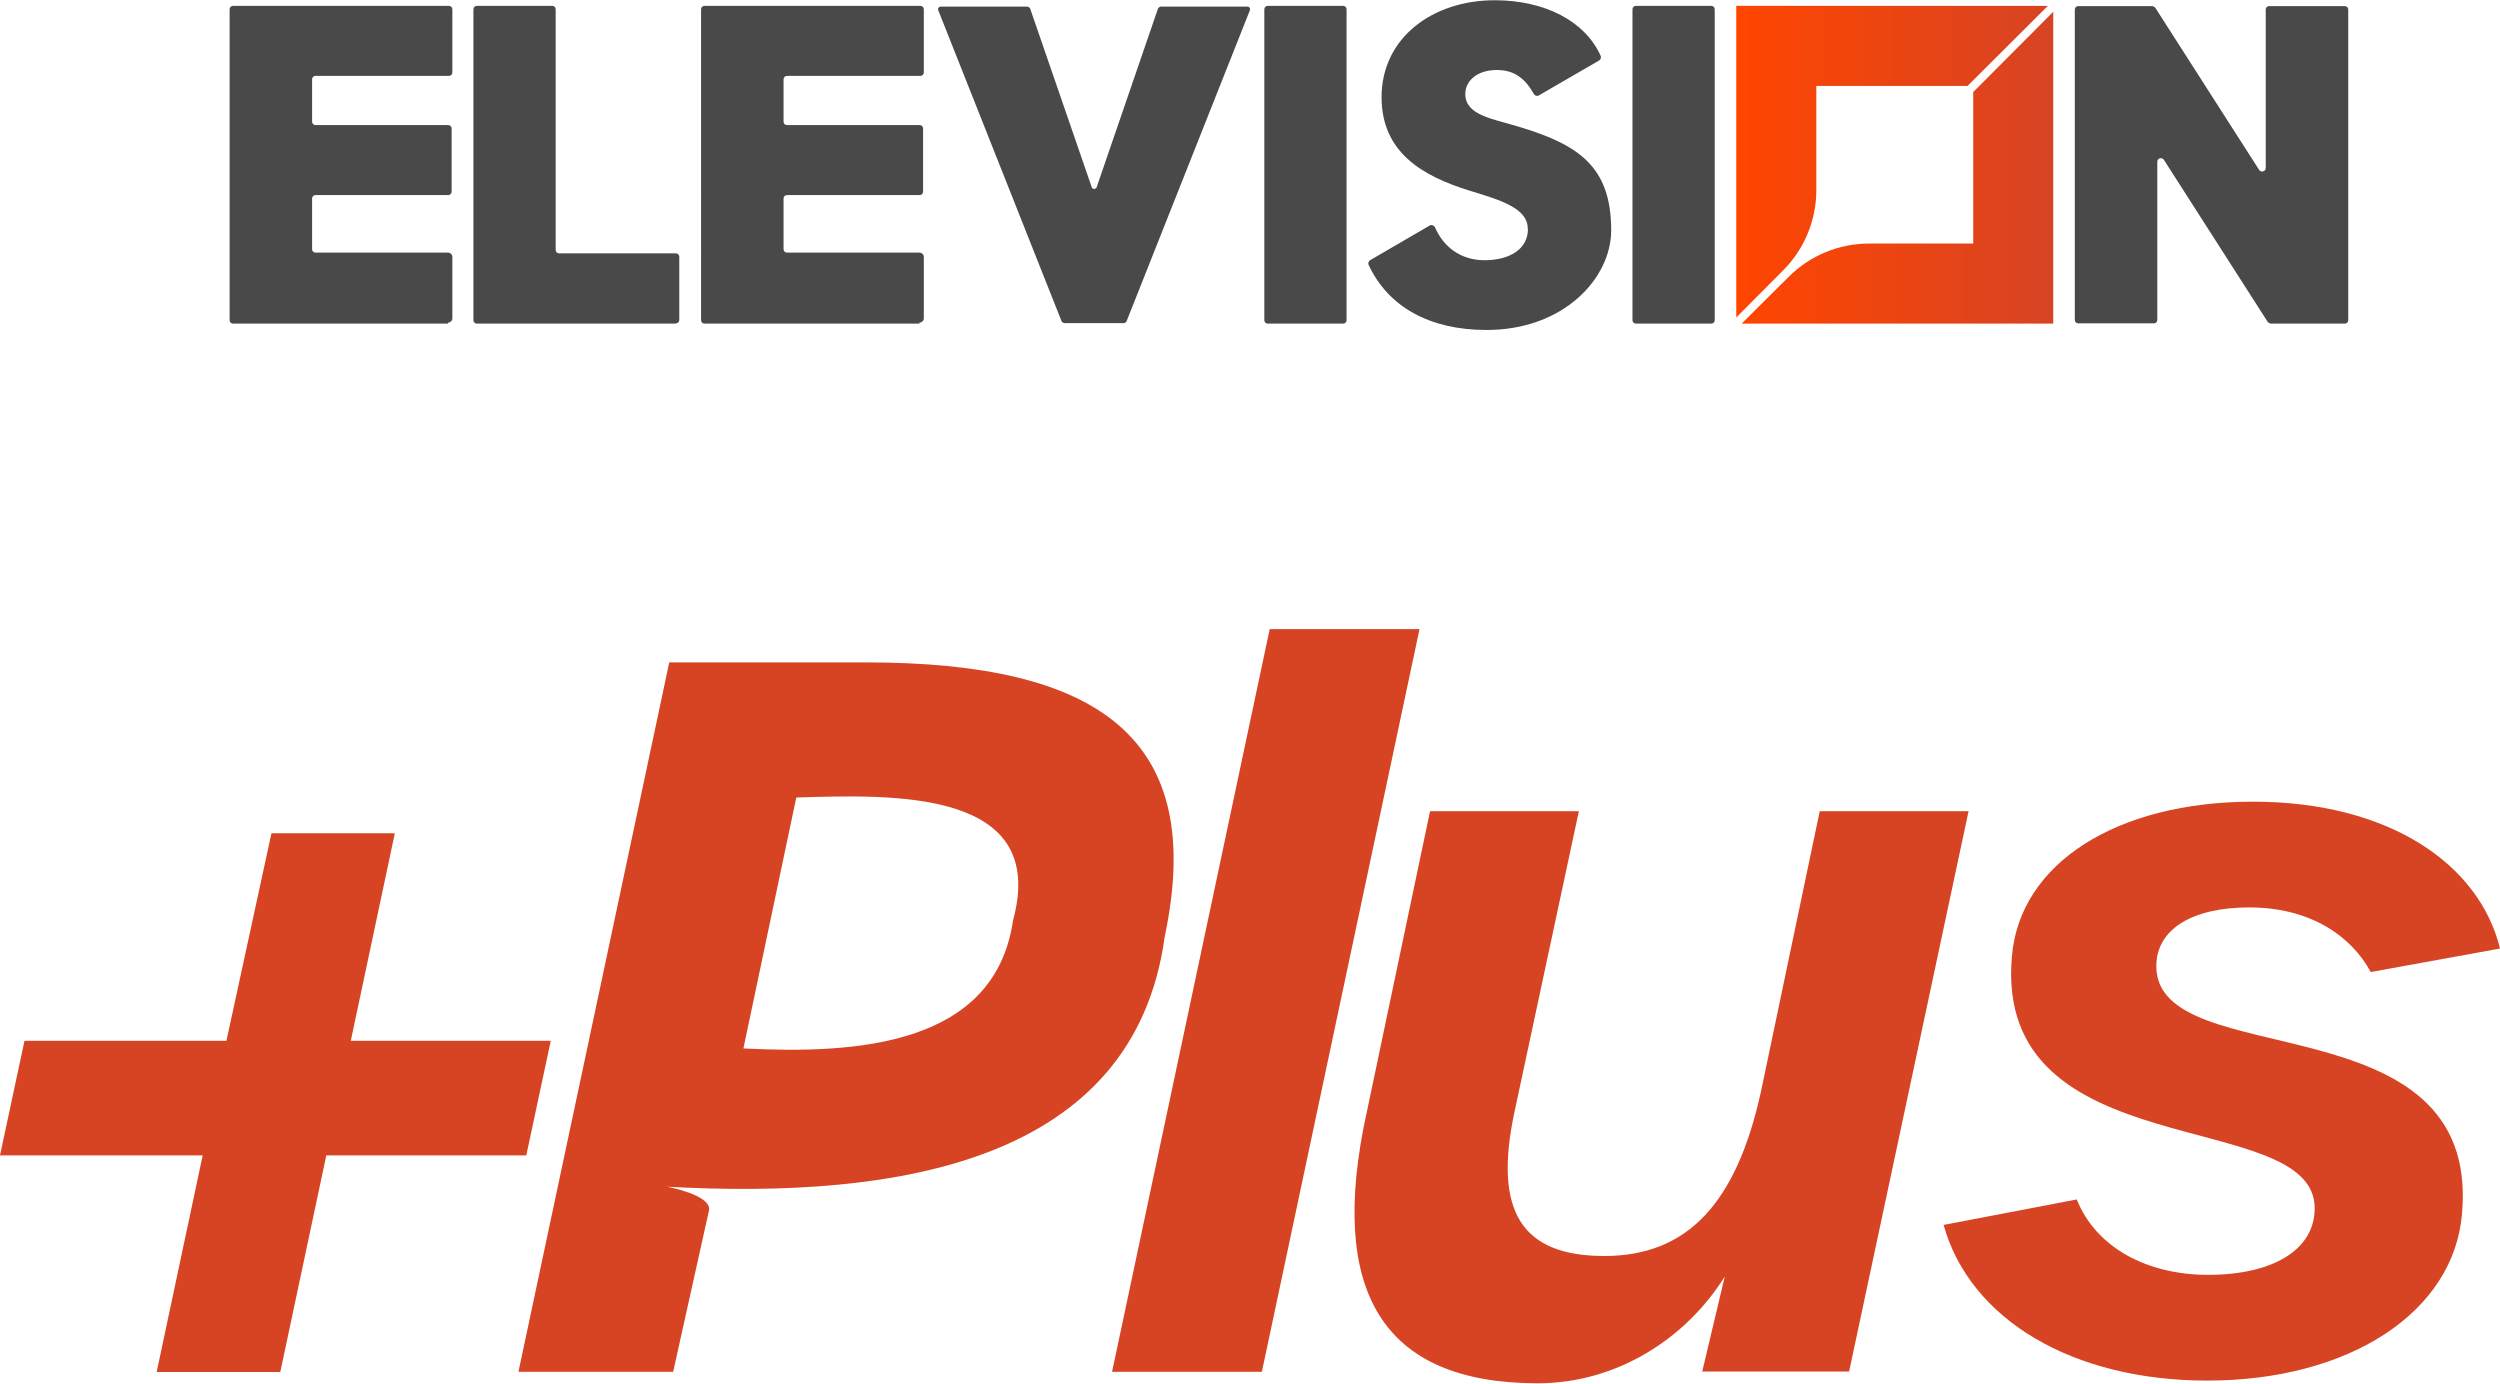 <?xml version="1.0" encoding="UTF-8"?>
<svg xmlns="http://www.w3.org/2000/svg" xmlns:xlink="http://www.w3.org/1999/xlink" id="Layer_2" viewBox="0 0 102.13 56.52">
  <defs>
    <style>.cls-1{fill:url(#linear-gradient);}.cls-2{fill:#d74424;}.cls-3{fill:#494949;}.cls-4{fill:url(#linear-gradient-2);}</style>
    <linearGradient id="linear-gradient" x1="71.15" y1="6.86" x2="83.88" y2="6.86" gradientUnits="userSpaceOnUse">
      <stop offset="0" stop-color="#ff4500"></stop>
      <stop offset="1" stop-color="#d74424"></stop>
    </linearGradient>
    <linearGradient id="linear-gradient-2" x1="70.93" y1="6.6" x2="83.66" y2="6.6" xlink:href="#linear-gradient"></linearGradient>
  </defs>
  <g id="Layer_1-2">
    <g>
      <g>
        <g>
          <path class="cls-1" d="M83.88,13.22h-12.73l1.92-1.91c.87-.87,2.05-1.36,3.28-1.36h4.26s0-6.19,0-6.19l3.27-3.28V13.22Z"></path>
          <path class="cls-4" d="M70.93,12.97V.24h12.73l-3.28,3.27h-6.18V7.77c0,1.23-.49,2.41-1.36,3.28l-1.91,1.92Z"></path>
        </g>
        <path class="cls-3" d="M18.31,13.22H9.52c-.08,0-.14-.06-.14-.14V.38c0-.08,.06-.14,.14-.14h8.82c.08,0,.14,.06,.14,.14V2.96c0,.08-.06,.14-.14,.14h-5.45c-.08,0-.14,.06-.14,.14v1.73c0,.08,.06,.14,.14,.14h5.42c.08,0,.14,.06,.14,.14v2.58c0,.08-.06,.14-.14,.14h-5.42c-.08,0-.14,.06-.14,.14v2.07c0,.08,.06,.14,.14,.14h5.41c.1,0,.18,.08,.18,.18v2.5c0,.1-.08,.18-.18,.18Z"></path>
        <path class="cls-3" d="M37.56,13.22h-8.78c-.08,0-.14-.06-.14-.14V.38c0-.08,.06-.14,.14-.14h8.82c.08,0,.14,.06,.14,.14V2.96c0,.08-.06,.14-.14,.14h-5.45c-.08,0-.14,.06-.14,.14v1.73c0,.08,.06,.14,.14,.14h5.42c.08,0,.14,.06,.14,.14v2.58c0,.08-.06,.14-.14,.14h-5.42c-.08,0-.14,.06-.14,.14v2.07c0,.08,.06,.14,.14,.14h5.41c.1,0,.18,.08,.18,.18v2.5c0,.1-.08,.18-.18,.18Z"></path>
        <path class="cls-3" d="M27.62,13.22h-8.14c-.08,0-.14-.06-.14-.14V.38c0-.08,.06-.14,.14-.14h3.08c.08,0,.14,.06,.14,.14V10.21c0,.08,.06,.14,.14,.14h4.77c.08,0,.14,.06,.14,.14v2.58c0,.08-.06,.14-.14,.14Z"></path>
        <path class="cls-3" d="M54.87,13.22h-3.08c-.08,0-.14-.06-.14-.14V.38c0-.08,.06-.14,.14-.14h3.08c.08,0,.14,.06,.14,.14V13.08c0,.08-.06,.14-.14,.14Z"></path>
        <path class="cls-3" d="M62.41,9.33c0-.81-1.08-1.15-2.34-1.53-1.99-.61-3.63-1.59-3.63-3.83,0-2.43,2.09-3.96,4.62-3.96,2.05,0,3.69,.85,4.33,2.27,.03,.07,0,.15-.06,.19l-2.47,1.43c-.07,.04-.16,.01-.2-.06-.35-.63-.8-.98-1.5-.98-.88,0-1.3,.49-1.3,.98,0,.86,1.1,1.01,2.13,1.32,2.48,.74,3.83,1.62,3.83,4.25,0,1.94-1.92,4.07-5.09,4.07-2.34,0-4.02-.95-4.82-2.66-.03-.07,0-.15,.06-.19l2.44-1.42c.08-.04,.17,0,.21,.07,.34,.79,1.03,1.35,2.03,1.35s1.77-.44,1.77-1.28Z"></path>
        <path class="cls-3" d="M69.91,13.22h-3.08c-.08,0-.14-.06-.14-.14V.38c0-.08,.06-.14,.14-.14h3.08c.08,0,.14,.06,.14,.14V13.08c0,.08-.06,.14-.14,.14Z"></path>
        <path class="cls-3" d="M45.92,13.2h-2.45s-.08-.03-.1-.07L38.33,.42c-.03-.07,.02-.15,.1-.15h3.55s.08,.03,.1,.07l2.52,7.31c.03,.09,.16,.09,.2,0L47.31,.34s.06-.07,.1-.07h3.55c.08,0,.13,.08,.1,.15l-5.04,12.71s-.06,.07-.1,.07Z"></path>
        <path class="cls-3" d="M95.79,13.22h-3.03s-.1-.03-.12-.07l-4.24-6.62c-.08-.12-.27-.07-.27,.08v6.46c0,.08-.06,.14-.14,.14h-3.09c-.08,0-.14-.06-.14-.14V.39c0-.08,.06-.14,.14-.14h3.03s.1,.03,.12,.07l4.24,6.62c.08,.12,.27,.07,.27-.08V.39c0-.08,.06-.14,.14-.14h3.09c.08,0,.14,.06,.14,.14V13.08c0,.08-.06,.14-.14,.14Z"></path>
      </g>
      <g>
        <path class="cls-2" d="M8.28,47.2H0l1-4.68H9.25l1.84-8.48h5.04l-1.8,8.48h8.17l-1,4.68H13.33l-1.88,8.85H6.4l1.88-8.85Z"></path>
        <path class="cls-2" d="M51.87,25.7h6.12l-6.44,30.34h-6.12l6.44-30.34Z"></path>
        <path class="cls-2" d="M55.82,45.51l2.6-12.37h6.08l-2.64,12.33c-.84,4,.28,5.84,3.68,5.84s5.4-2.16,6.4-6.72l2.4-11.45h6.08l-4.88,22.89h-6l.92-3.88c-1.6,2.56-4.44,4.36-7.64,4.36-6.4,0-8.56-3.8-7-11.01Z"></path>
        <path class="cls-2" d="M79.4,50.04l5.44-1.04c.8,2,2.92,3.08,5.36,3.08,2.68,0,4.36-1.04,4.36-2.72,0-4.2-13.13-1.6-12.37-10.29,.32-3.8,4.28-6.32,9.85-6.32s9.25,2.56,10.09,6l-5.28,.96c-.8-1.48-2.48-2.64-4.96-2.64-2.32,0-3.8,.88-3.8,2.4,0,4.44,13.25,1.28,12.49,10.09-.32,4.04-4.6,6.84-10.41,6.84-5.48,0-9.69-2.48-10.77-6.36Z"></path>
        <path class="cls-2" d="M35.38,27.06h-8.04l-6.16,28.98h6.32l1.47-6.62c.06-.61-1.71-.94-1.72-.94,9.42,.52,19.07-1,20.33-10.21,1.72-8.12-2.68-11.21-12.21-11.21Zm6,10.57c-.76,5.08-6.38,5.44-11.01,5.2l2.16-10.25c3.96-.12,10.33-.36,8.85,5.04Z"></path>
      </g>
    </g>
  </g>
</svg>

